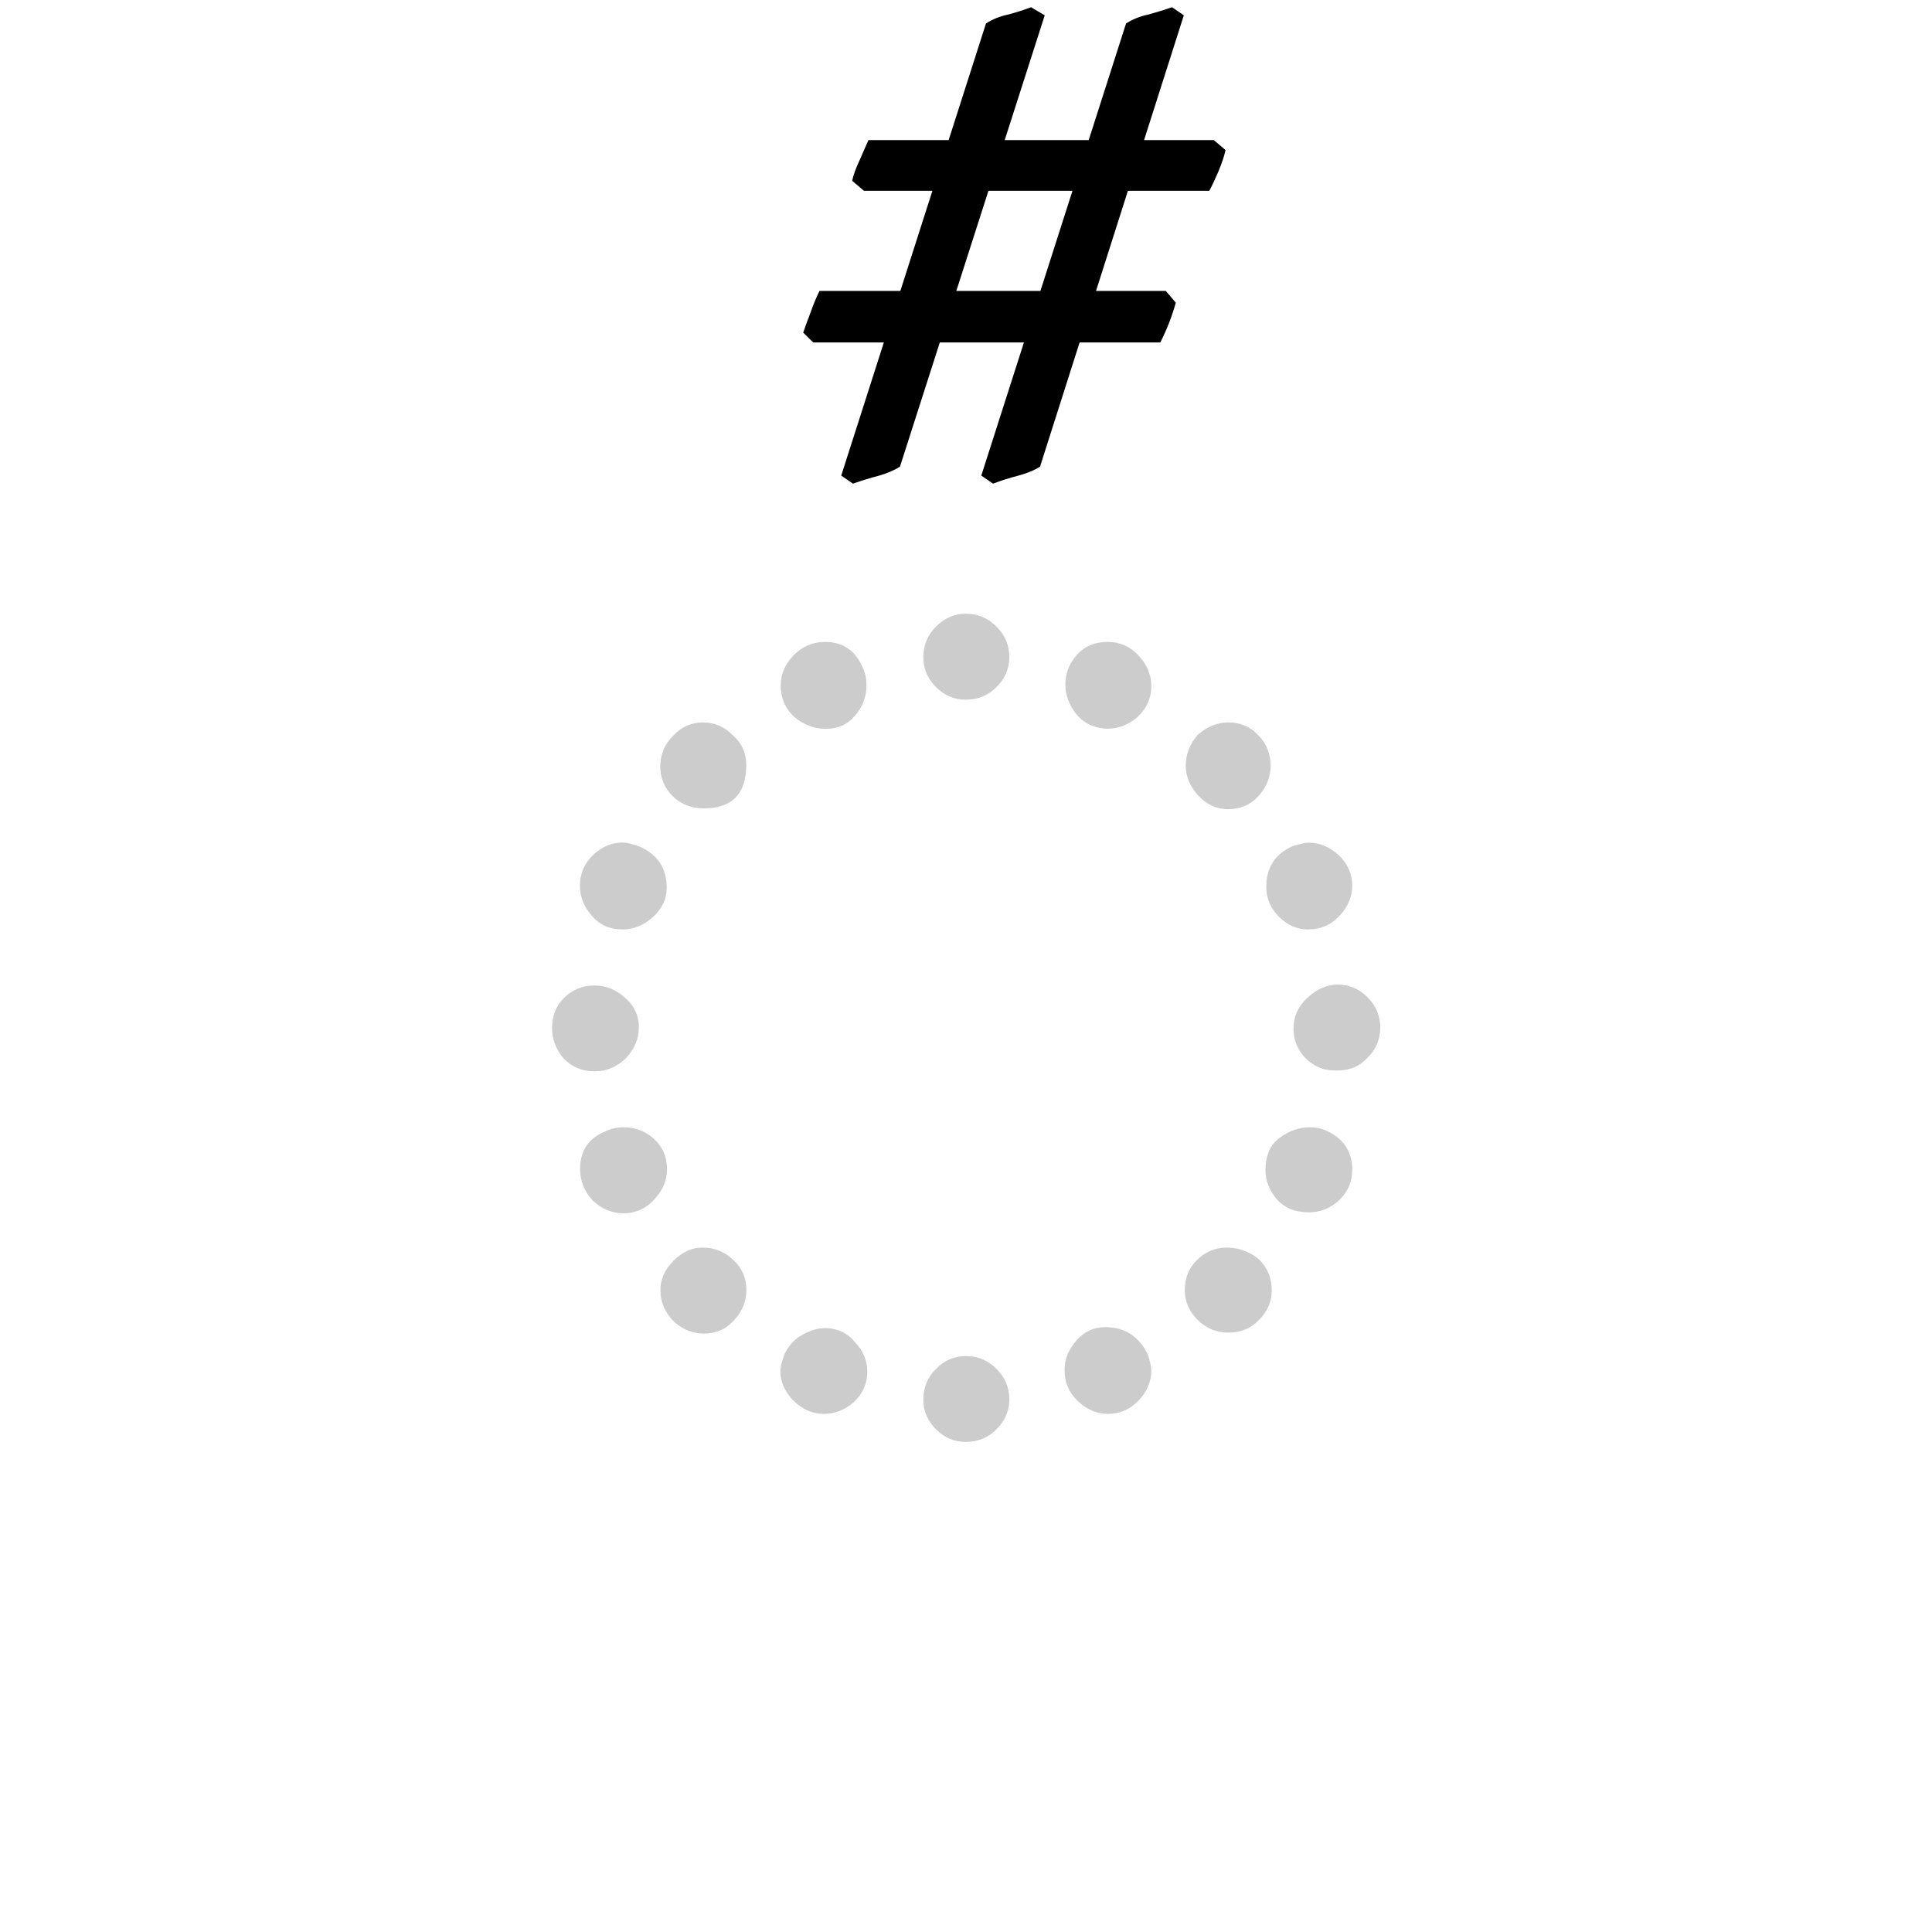 <svg width="16" height="16" viewBox="0 0 12 12" xmlns="http://www.w3.org/2000/svg"><path d="M5.36 4.15q.022.045.022.107 0 .106-.073.19-.067.08-.18.08-.106 0-.196-.074-.084-.079-.084-.196 0-.102.079-.186.084-.084.196-.084.169 0 .236.163zm1.769 4.262q.022.067.022.1 0 .102-.078.186-.08.084-.191.084-.101 0-.186-.078-.084-.079-.084-.197 0-.095.073-.18.073-.084.18-.084.18 0 .264.169zM4.55 4.565q.085.073.085.186 0 .27-.264.27-.113 0-.191-.074-.079-.078-.079-.185 0-.112.079-.191.078-.084.185-.084t.185.078zm3.27 3.257q.079.079.079.191 0 .107-.079.185-.073.079-.19.079-.113 0-.191-.079-.08-.078-.08-.185 0-.112.074-.185.079-.079.185-.079.113 0 .202.073zM3.967 5.256q.174.073.174.258 0 .107-.09.186-.084.073-.185.073-.118 0-.19-.085-.074-.084-.074-.185 0-.112.079-.19.084-.08.185-.08.034 0 .101.023zM8.23 7.019q.169.073.169.247 0 .113-.084.191-.08.073-.186.073-.123 0-.196-.078-.073-.085-.073-.186 0-.129.084-.196.09-.068.19-.068.057 0 .096.017zm-4.537-.898q.107 0 .191.078.084.073.084.18 0 .112-.084.197-.084.078-.185.078h-.011q-.107 0-.186-.078-.073-.085-.073-.191 0-.113.073-.186.079-.078.191-.078zm4.61-.006q.113 0 .191.079.079.078.079.19 0 .107-.079.186-.073.079-.185.079h-.023q-.1 0-.18-.079-.072-.079-.072-.18 0-.112.084-.19.084-.08.185-.085zm-4.537.91q.045-.023.107-.023.112 0 .19.073.08.073.08.186 0 .106-.08.19-.078.085-.19.085-.107 0-.191-.079-.079-.084-.079-.196 0-.174.163-.236zm4.262-1.769q.068-.022.101-.022.101 0 .186.078.084.079.084.191 0 .101-.079.185-.078.085-.196.085-.101 0-.18-.079-.079-.079-.079-.185 0-.18.163-.253zM4.181 7.833q.084-.084.18-.084.117 0 .196.079.079.073.079.185 0 .107-.08.191-.072.079-.184.079-.107 0-.191-.079-.079-.084-.079-.19 0-.102.079-.18zm3.257-3.268q.09-.078.19-.078.113 0 .186.078.078.079.078.191 0 .107-.078.191-.073.079-.186.079-.106 0-.185-.084-.078-.085-.078-.186 0-.106.073-.19zM4.87 8.417q.034-.078.107-.123.079-.045.146-.045.112 0 .185.084.079.084.079.185 0 .113-.084.191-.084.073-.186.073-.106 0-.19-.084-.08-.084-.08-.18 0-.033.023-.1zm1.764-4.262q.073-.168.247-.168.112 0 .19.084.08.084.08.191 0 .112-.085.191-.084.073-.185.073-.113 0-.191-.084-.073-.09-.073-.191 0-.045.017-.096zm-.899 4.538q0-.113.079-.191.078-.079.185-.079.112 0 .19.079.08.078.08.19 0 .107-.08.186-.078.078-.19.078-.107 0-.185-.078-.079-.079-.079-.185zm0-4.61q0-.113.079-.191.078-.08.185-.08.112 0 .19.08.08.078.08.19 0 .107-.08.186-.078.078-.19.078-.107 0-.185-.078-.079-.079-.079-.186z" style="font-style:normal;font-variant:normal;font-weight:400;font-stretch:normal;font-size:11.5px;line-height:0;font-family:'Gentium Book Plus';-inkscape-font-specification:'Gentium Book Plus';font-variant-ligatures:normal;font-variant-caps:normal;font-variant-numeric:normal;font-feature-settings:normal;text-align:start;writing-mode:lr-tb;text-anchor:start;fill:#000;fill-opacity:.2;stroke:none;stroke-width:.15;stroke-linecap:square;stroke-linejoin:bevel;stroke-miterlimit:4;stroke-dasharray:none;stroke-dashoffset:0;stroke-opacity:1;paint-order:markers stroke fill"/><path d="M7.612.932q-.012.056-.045.135-.034.079-.056.118H5.366l-.073-.062q.01-.05.044-.123l.057-.13h2.145zM6.46 2.898q-.05.033-.134.056-.085.022-.158.05l-.073-.05.899-2.808q.062-.04.14-.056.079-.022.146-.045l.073.05zm-.87 0q-.05.033-.129.056-.084.022-.163.05l-.073-.05.899-2.808q.061-.04.14-.056.079-.022.14-.045l.085.05zM7.303 1.88q-.034.124-.096.247H5.051l-.062-.061q.017-.051.045-.124.028-.079.056-.135h2.151Z" style="font-style:normal;font-variant:normal;font-weight:400;font-stretch:normal;font-size:11.5px;line-height:0;font-family:'Gentium Book Plus';-inkscape-font-specification:'Gentium Book Plus';font-variant-ligatures:normal;font-variant-caps:normal;font-variant-numeric:normal;font-feature-settings:normal;text-align:start;writing-mode:lr-tb;text-anchor:start;fill:#000;fill-opacity:1;stroke:none;stroke-width:.15;stroke-linecap:square;stroke-linejoin:bevel;stroke-miterlimit:4;stroke-dasharray:none;stroke-dashoffset:0;stroke-opacity:1;paint-order:markers stroke fill"/></svg>
